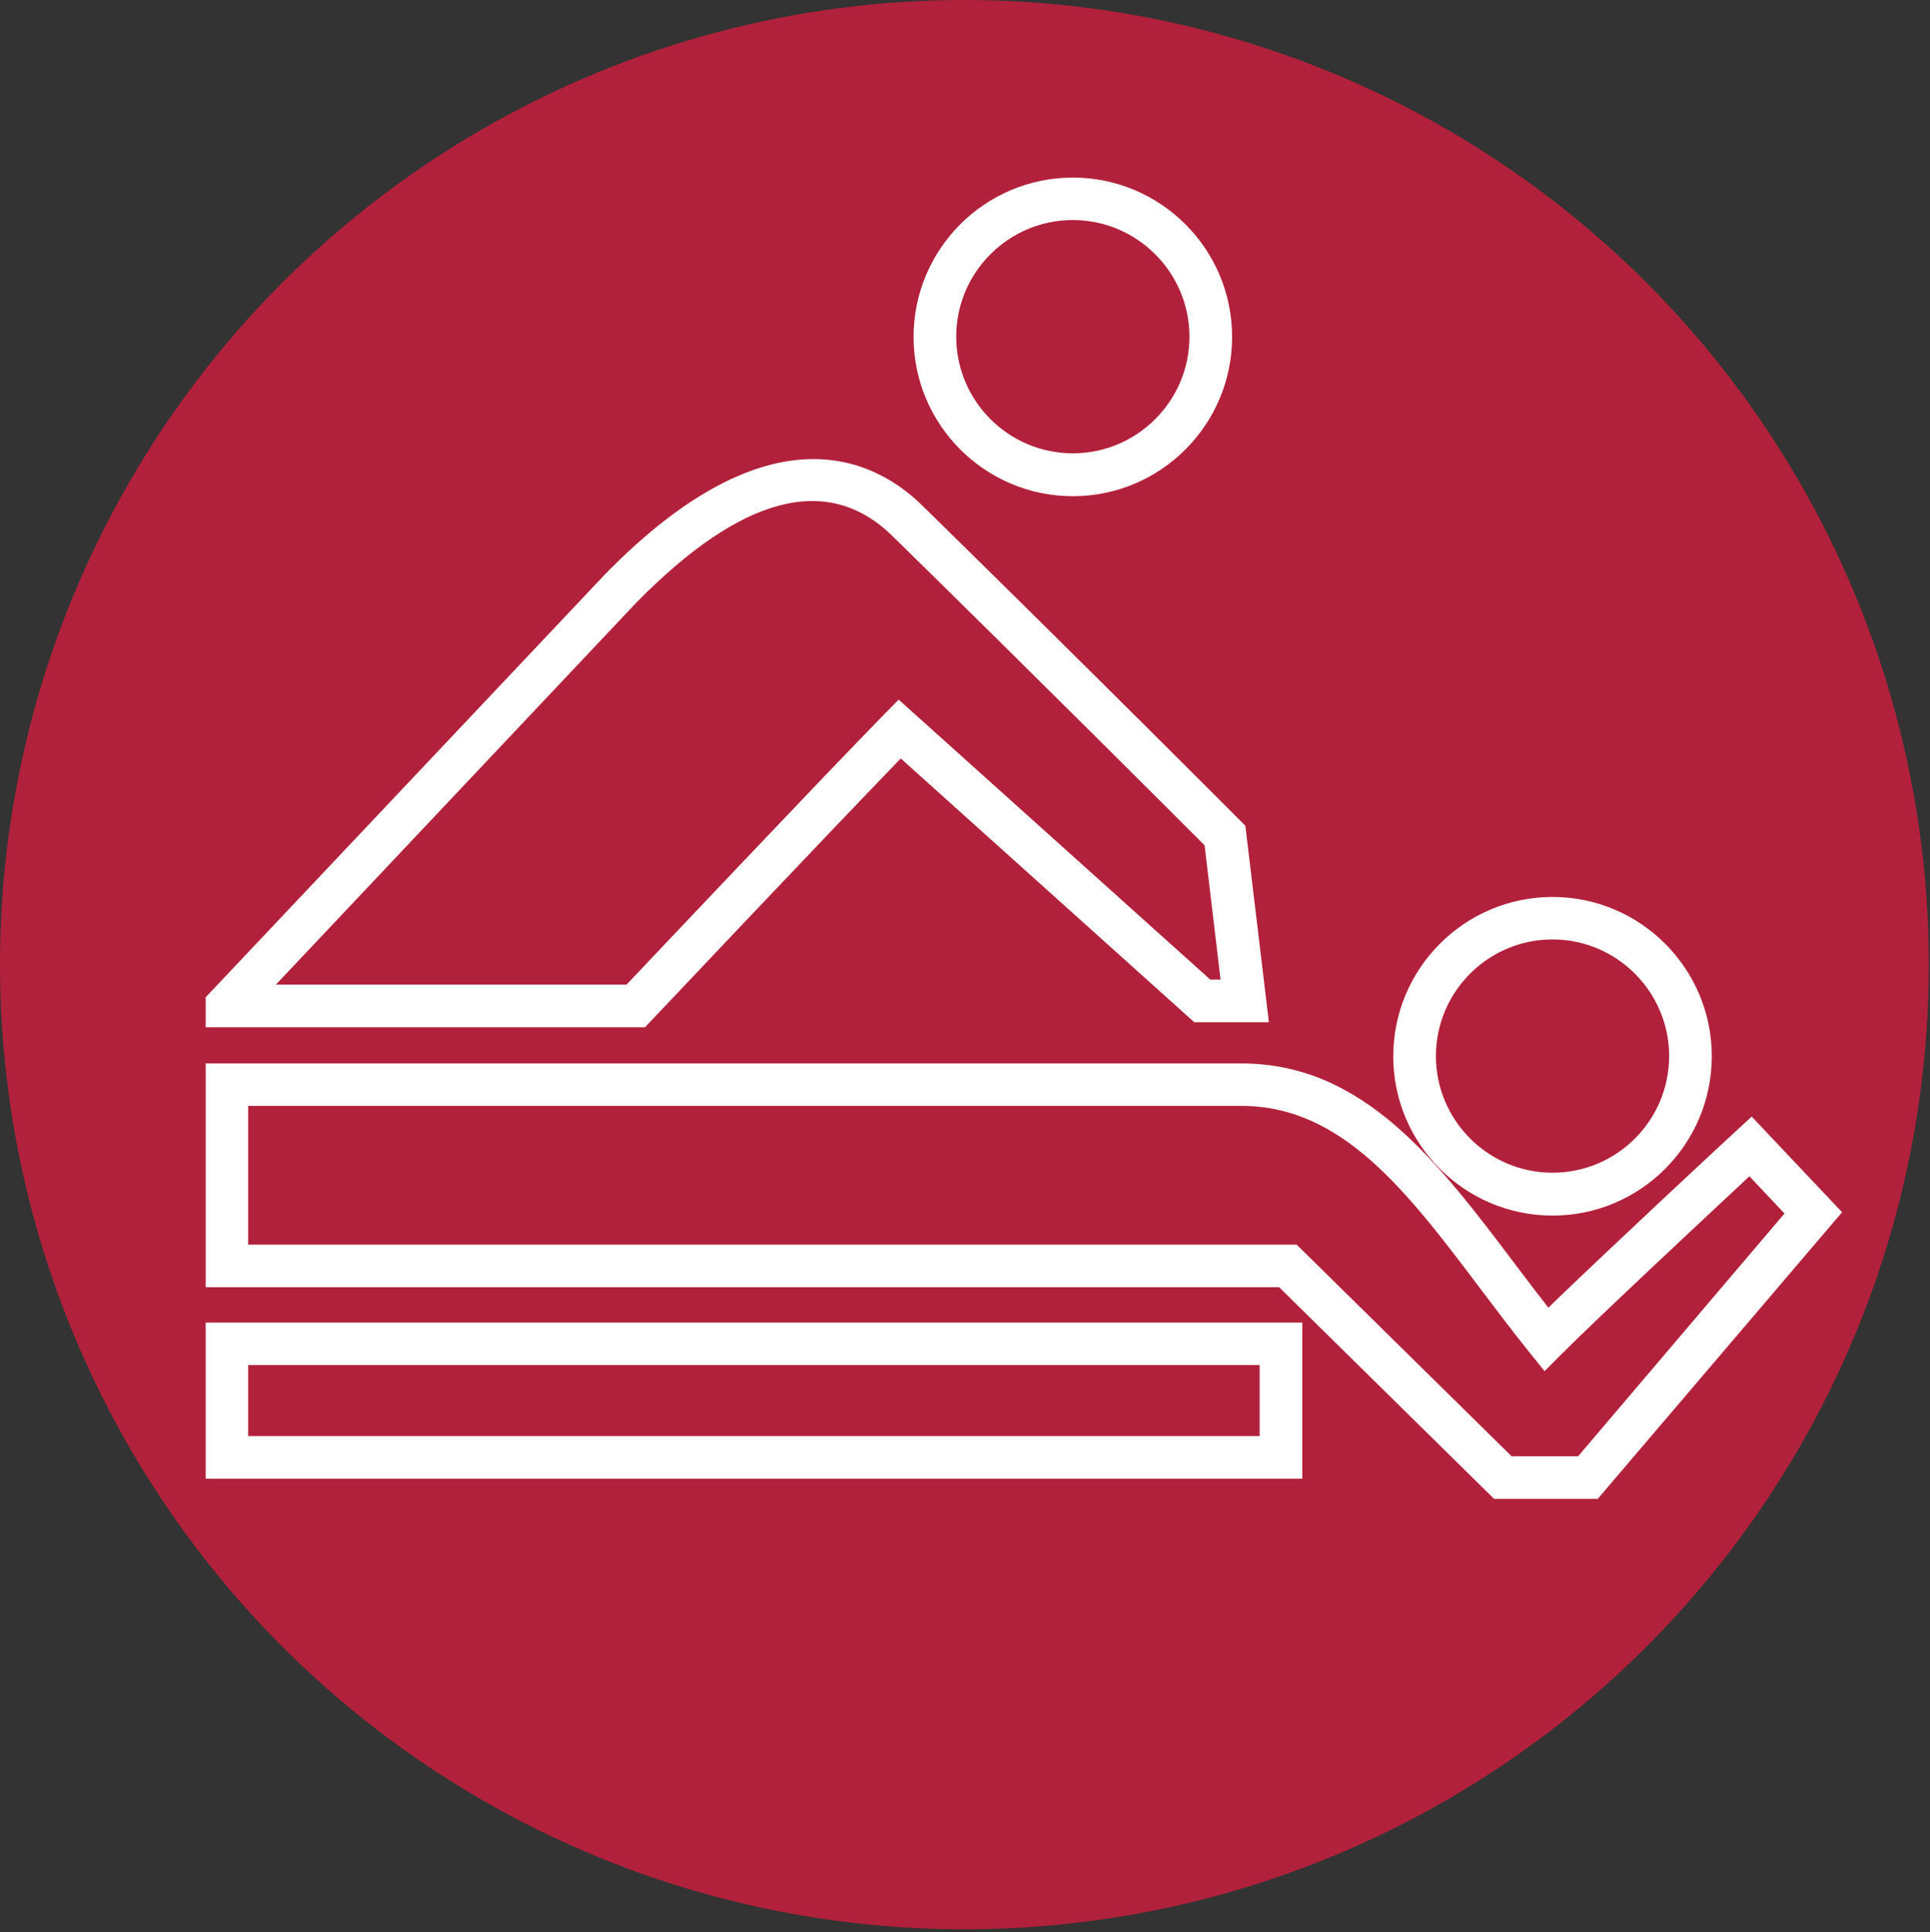 <?xml version="1.0" encoding="UTF-8" standalone="no"?><!DOCTYPE svg PUBLIC "-//W3C//DTD SVG 1.1//EN" "http://www.w3.org/Graphics/SVG/1.1/DTD/svg11.dtd"><svg width="100%" height="100%" viewBox="0 0 1034 1035" version="1.1" xmlns="http://www.w3.org/2000/svg" xmlns:xlink="http://www.w3.org/1999/xlink" xml:space="preserve" xmlns:serif="http://www.serif.com/" style="fill-rule:evenodd;clip-rule:evenodd;stroke-linejoin:round;stroke-miterlimit:2;"><rect x="0" y="0" width="1034" height="1035" fill="#333333" stroke="none"/><g id="nav-id-1"></g><g id="nav-id-2"></g><rect id="ArtBoard1" x="0" y="0" width="1033.38" height="1034.33" style="fill:none;"/><clipPath id="_clip1"><rect x="0" y="0" width="1033.38" height="1034.33"/></clipPath><g clip-path="url(#_clip1)"><g><circle cx="516.691" cy="516.691" r="516.691" style="fill:#b2213b;"/><path d="M667.196,442.283l-2.815,-2.814c0,0 -81.612,-81.838 -170.204,-168.628c-25.44,-24.991 -81.387,-53.471 -169.528,36.247l-164.351,174.031l-50.093,53.02l0,16.098l235.381,0l3.377,-3.603c0,0 90.618,-95.908 133.62,-140.373l157.258,141.274l39.962,0l-12.607,-105.252Zm-18.687,82.513l-167.052,-150.054l-7.655,7.767c-34.558,35.347 -119.998,125.739 -138.122,144.876l-187.877,0l193.056,-204.538c56.509,-57.522 102.662,-69.567 137.221,-35.796c78.911,77.334 152.306,150.729 167.277,165.701l8.555,71.931l-5.403,0l0,0.113Z" style="fill:#fff;fill-rule:nonzero;"/><path d="M855.974,802.841l-55.497,0l-115.158,-113.357l-575.114,0l0,-119.886l554.852,0c65.515,0 105.027,52.345 146.902,107.841c5.741,7.655 11.595,15.31 17.561,22.964c31.744,-30.731 97.485,-91.856 100.636,-94.67l8.331,-7.655l48.404,51.219l-130.917,153.544Zm-46.154,-22.851l35.685,0l110.542,-130.017l-18.799,-19.925c-21.725,20.262 -80.261,74.858 -100.749,95.346l-9.005,9.005l-7.993,-9.906c-8.893,-11.032 -17.335,-22.288 -25.778,-33.433c-39.962,-53.02 -74.521,-98.723 -128.666,-98.723l-532.113,0l0,74.296l561.718,0l115.158,113.357Z" style="fill:#fff;fill-rule:nonzero;"/><path d="M574.777,265.775c-47.054,0 -85.328,-38.273 -85.328,-85.327c0,-47.054 38.274,-85.327 85.328,-85.327c47.053,0 85.327,38.273 85.327,85.327c0,47.054 -38.274,85.327 -85.327,85.327Zm0,-147.915c-34.446,0 -62.476,28.029 -62.476,62.475c0,34.446 28.03,62.476 62.476,62.476c34.446,0 62.475,-28.03 62.475,-62.476c0,-34.333 -28.029,-62.475 -62.475,-62.475Z" style="fill:#fff;fill-rule:nonzero;"/><path d="M831.771,651.098c-47.053,0 -85.327,-38.273 -85.327,-85.327c0,-47.054 38.274,-85.327 85.327,-85.327c47.054,0 85.327,38.273 85.327,85.327c0,47.054 -38.273,85.327 -85.327,85.327Zm0,-147.915c-34.446,0 -62.475,28.029 -62.475,62.476c0,34.446 28.029,62.475 62.475,62.475c34.446,0 62.476,-28.029 62.476,-62.475c0,-34.334 -28.03,-62.476 -62.476,-62.476Z" style="fill:#fff;fill-rule:nonzero;"/><path d="M697.702,792.034l-587.497,0l0,-83.638l587.497,0l0,83.638Zm-564.758,-22.851l541.906,0l0,-38.048l-541.906,0l0,38.048Z" style="fill:#fff;fill-rule:nonzero;"/></g></g></svg>